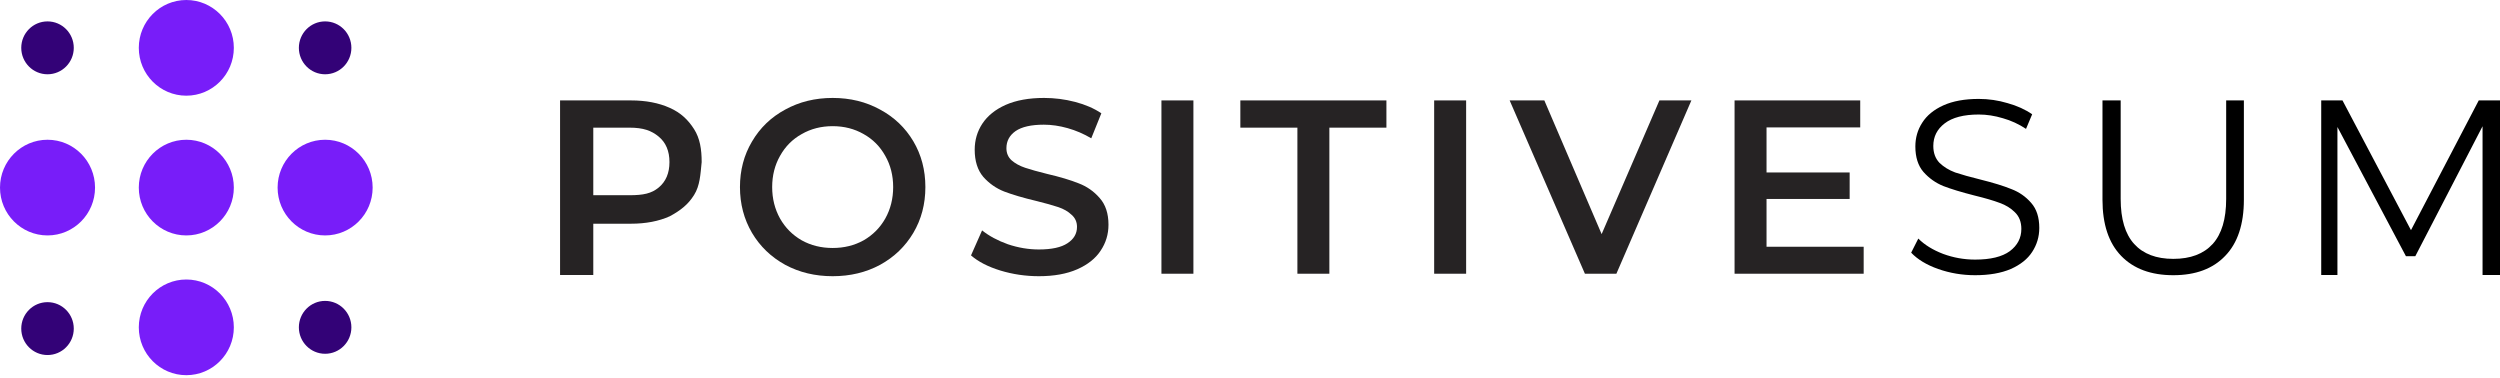 <svg width="245" height="37" viewBox="0 0 245 37" fill="none" xmlns="http://www.w3.org/2000/svg">
<path d="M61.827 9.841C63.289 9.841 64.558 10.084 65.635 10.569C66.727 11.054 67.44 11.75 68.019 12.655C68.597 13.561 68.764 14.637 68.764 15.883C68.641 17.112 68.597 18.188 68.019 19.11C67.44 20.032 66.727 20.605 65.635 21.196C64.558 21.681 63.289 21.924 61.827 21.924H58.142V26.949H54.886V9.841H61.827ZM61.682 19.132C63.048 19.132 63.839 18.964 64.546 18.382C65.253 17.799 65.607 16.966 65.607 15.883C65.607 14.799 65.253 13.966 64.546 13.383C63.839 12.801 63.048 12.51 61.682 12.51H58.142V19.132H61.682Z" fill="#262324"/>
<path d="M81.601 27.068C79.882 27.068 78.332 26.696 76.95 25.952C75.569 25.192 74.484 24.148 73.697 22.822C72.909 21.479 72.516 19.983 72.516 18.333C72.516 16.683 72.909 15.195 73.697 13.868C74.484 12.526 75.569 11.483 76.95 10.739C78.332 9.978 79.882 9.598 81.601 9.598C83.321 9.598 84.871 9.978 86.252 10.739C87.634 11.483 88.719 12.518 89.506 13.844C90.293 15.171 90.687 16.667 90.687 18.333C90.687 19.999 90.293 21.495 89.506 22.822C88.719 24.148 87.634 25.192 86.252 25.952C84.871 26.696 83.321 27.068 81.601 27.068ZM81.601 24.302C82.726 24.302 83.738 24.051 84.638 23.55C85.538 23.032 86.245 22.32 86.758 21.415C87.273 20.492 87.53 19.465 87.53 18.333C87.53 17.201 87.273 16.182 86.758 15.276C86.245 14.354 85.538 13.642 84.638 13.141C83.738 12.623 82.726 12.364 81.601 12.364C80.476 12.364 79.464 12.623 78.565 13.141C77.665 13.642 76.958 14.354 76.444 15.276C75.93 16.182 75.673 17.201 75.673 18.333C75.673 19.465 75.93 20.492 76.444 21.415C76.958 22.32 77.665 23.032 78.565 23.55C79.464 24.051 80.476 24.302 81.601 24.302Z" fill="#262324"/>
<path d="M101.811 27.068C100.51 27.068 99.248 26.882 98.028 26.51C96.823 26.138 95.866 25.644 95.159 25.03L96.244 22.579C96.935 23.129 97.778 23.582 98.774 23.938C99.786 24.278 100.798 24.448 101.811 24.448C103.064 24.448 103.996 24.245 104.607 23.841C105.233 23.436 105.546 22.903 105.546 22.239C105.546 21.754 105.37 21.358 105.016 21.051C104.679 20.727 104.245 20.476 103.715 20.298C103.185 20.12 102.461 19.918 101.546 19.692C100.26 19.384 99.216 19.077 98.413 18.77C97.626 18.462 96.943 17.985 96.365 17.338C95.802 16.675 95.521 15.785 95.521 14.669C95.521 13.731 95.77 12.882 96.268 12.121C96.782 11.345 97.545 10.73 98.557 10.277C99.586 9.825 100.839 9.598 102.317 9.598C103.345 9.598 104.358 9.727 105.354 9.986C106.35 10.245 107.209 10.617 107.932 11.102L106.944 13.553C106.205 13.116 105.433 12.785 104.63 12.558C103.827 12.332 103.048 12.219 102.293 12.219C101.056 12.219 100.132 12.429 99.521 12.849C98.927 13.27 98.629 13.828 98.629 14.524C98.629 15.009 98.799 15.405 99.136 15.713C99.489 16.02 99.931 16.262 100.461 16.44C100.991 16.618 101.715 16.82 102.631 17.047C103.883 17.338 104.911 17.646 105.715 17.969C106.518 18.276 107.201 18.754 107.763 19.401C108.342 20.048 108.631 20.921 108.631 22.021C108.631 22.959 108.374 23.808 107.86 24.569C107.362 25.329 106.599 25.936 105.571 26.389C104.542 26.841 103.289 27.068 101.811 27.068Z" fill="#262324"/>
<path d="M113.821 9.841H116.954V26.825H113.821V9.841Z" fill="#262324"/>
<path d="M127.145 12.51H121.554V9.841H135.869V12.51H130.278V26.825H127.145V12.51Z" fill="#262324"/>
<path d="M140.548 9.841H143.681V26.825H140.548V9.841Z" fill="#262324"/>
<path d="M165.756 9.841L158.406 26.825H155.321L147.946 9.841H151.345L156.96 22.943L162.623 9.841H165.756Z" fill="#262324"/>
<path d="M182.64 24.181V26.825H169.987V9.841H182.302V12.486H173.12V16.902H181.266V19.498H173.12V24.181H182.64Z" fill="#262324"/>
<path d="M193.561 26.97C192.307 26.97 191.102 26.768 189.946 26.363C188.805 25.959 187.921 25.425 187.295 24.762L187.994 23.379C188.604 23.994 189.416 24.495 190.428 24.883C191.44 25.255 192.484 25.441 193.561 25.441C195.071 25.441 196.204 25.166 196.959 24.616C197.714 24.05 198.092 23.322 198.092 22.433C198.092 21.753 197.883 21.211 197.465 20.807C197.064 20.403 196.565 20.095 195.971 19.885C195.376 19.659 194.548 19.416 193.488 19.157C192.219 18.834 191.207 18.526 190.452 18.235C189.697 17.928 189.046 17.467 188.5 16.852C187.969 16.237 187.705 15.404 187.705 14.353C187.705 13.496 187.93 12.719 188.379 12.024C188.829 11.312 189.52 10.746 190.452 10.325C191.383 9.905 192.54 9.694 193.922 9.694C194.886 9.694 195.826 9.832 196.742 10.107C197.674 10.366 198.477 10.73 199.152 11.199L198.55 12.63C197.842 12.161 197.087 11.813 196.284 11.587C195.481 11.344 194.693 11.223 193.922 11.223C192.444 11.223 191.327 11.514 190.573 12.096C189.833 12.663 189.464 13.399 189.464 14.305C189.464 14.984 189.665 15.534 190.066 15.954C190.484 16.359 190.998 16.674 191.608 16.901C192.235 17.111 193.071 17.346 194.115 17.604C195.352 17.912 196.348 18.219 197.103 18.526C197.874 18.817 198.525 19.27 199.056 19.885C199.585 20.483 199.85 21.3 199.85 22.336C199.85 23.193 199.618 23.977 199.152 24.689C198.702 25.385 198.003 25.943 197.055 26.363C196.107 26.768 194.943 26.97 193.561 26.97Z" fill="black"/>
<path d="M212.983 26.97C210.798 26.97 209.095 26.339 207.874 25.077C206.653 23.816 206.043 21.98 206.043 19.57V9.84H207.826V19.497C207.826 21.47 208.268 22.942 209.152 23.913C210.035 24.883 211.313 25.369 212.983 25.369C214.671 25.369 215.956 24.883 216.84 23.913C217.723 22.942 218.165 21.47 218.165 19.497V9.84H219.9V19.57C219.9 21.98 219.29 23.816 218.068 25.077C216.863 26.339 215.168 26.97 212.983 26.97Z" fill="black"/>
<path d="M245 9.84V26.948H243.29V12.373L236.7 25.108H235.781L229.068 12.446V26.948H227.48V9.84H229.563L236.276 22.556L242.918 9.84H245Z" fill="black"/>
<path d="M4.657 7.279C6.078 7.279 7.23 6.119 7.23 4.688C7.23 3.257 6.078 2.097 4.657 2.097C3.235 2.097 2.083 3.257 2.083 4.688C2.083 6.119 3.235 7.279 4.657 7.279Z" fill="#330277"/>
<path d="M4.657 34.793C6.078 34.793 7.23 33.633 7.23 32.202C7.23 30.771 6.078 29.611 4.657 29.611C3.235 29.611 2.083 30.771 2.083 32.202C2.083 33.633 3.235 34.793 4.657 34.793Z" fill="#330277"/>
<path d="M31.862 34.67C33.284 34.67 34.436 33.51 34.436 32.079C34.436 30.648 33.284 29.488 31.862 29.488C30.441 29.488 29.289 30.648 29.289 32.079C29.289 33.51 30.441 34.67 31.862 34.67Z" fill="#330277"/>
<path d="M31.862 7.279C33.284 7.279 34.436 6.119 34.436 4.688C34.436 3.257 33.284 2.097 31.862 2.097C30.441 2.097 29.289 3.257 29.289 4.688C29.289 6.119 30.441 7.279 31.862 7.279Z" fill="#330277"/>
<path d="M18.259 9.377C20.831 9.377 22.916 7.278 22.916 4.688C22.916 2.099 20.831 0 18.259 0C15.688 0 13.602 2.099 13.602 4.688C13.602 7.278 15.688 9.377 18.259 9.377Z" fill="#781DF9"/>
<path d="M4.657 23.072C7.229 23.072 9.314 20.973 9.314 18.384C9.314 15.794 7.229 13.695 4.657 13.695C2.085 13.695 0 15.794 0 18.384C0 20.973 2.085 23.072 4.657 23.072Z" fill="#781DF9"/>
<path d="M18.259 23.072C20.831 23.072 22.916 20.973 22.916 18.384C22.916 15.794 20.831 13.695 18.259 13.695C15.688 13.695 13.602 15.794 13.602 18.384C13.602 20.973 15.688 23.072 18.259 23.072Z" fill="#781DF9"/>
<path d="M31.862 23.072C34.434 23.072 36.519 20.973 36.519 18.384C36.519 15.794 34.434 13.695 31.862 13.695C29.29 13.695 27.205 15.794 27.205 18.384C27.205 20.973 29.29 23.072 31.862 23.072Z" fill="#781DF9"/>
<path d="M18.259 36.768C20.831 36.768 22.916 34.669 22.916 32.079C22.916 29.49 20.831 27.391 18.259 27.391C15.688 27.391 13.602 29.49 13.602 32.079C13.602 34.669 15.688 36.768 18.259 36.768Z" fill="#781DF9"/>
</svg>
